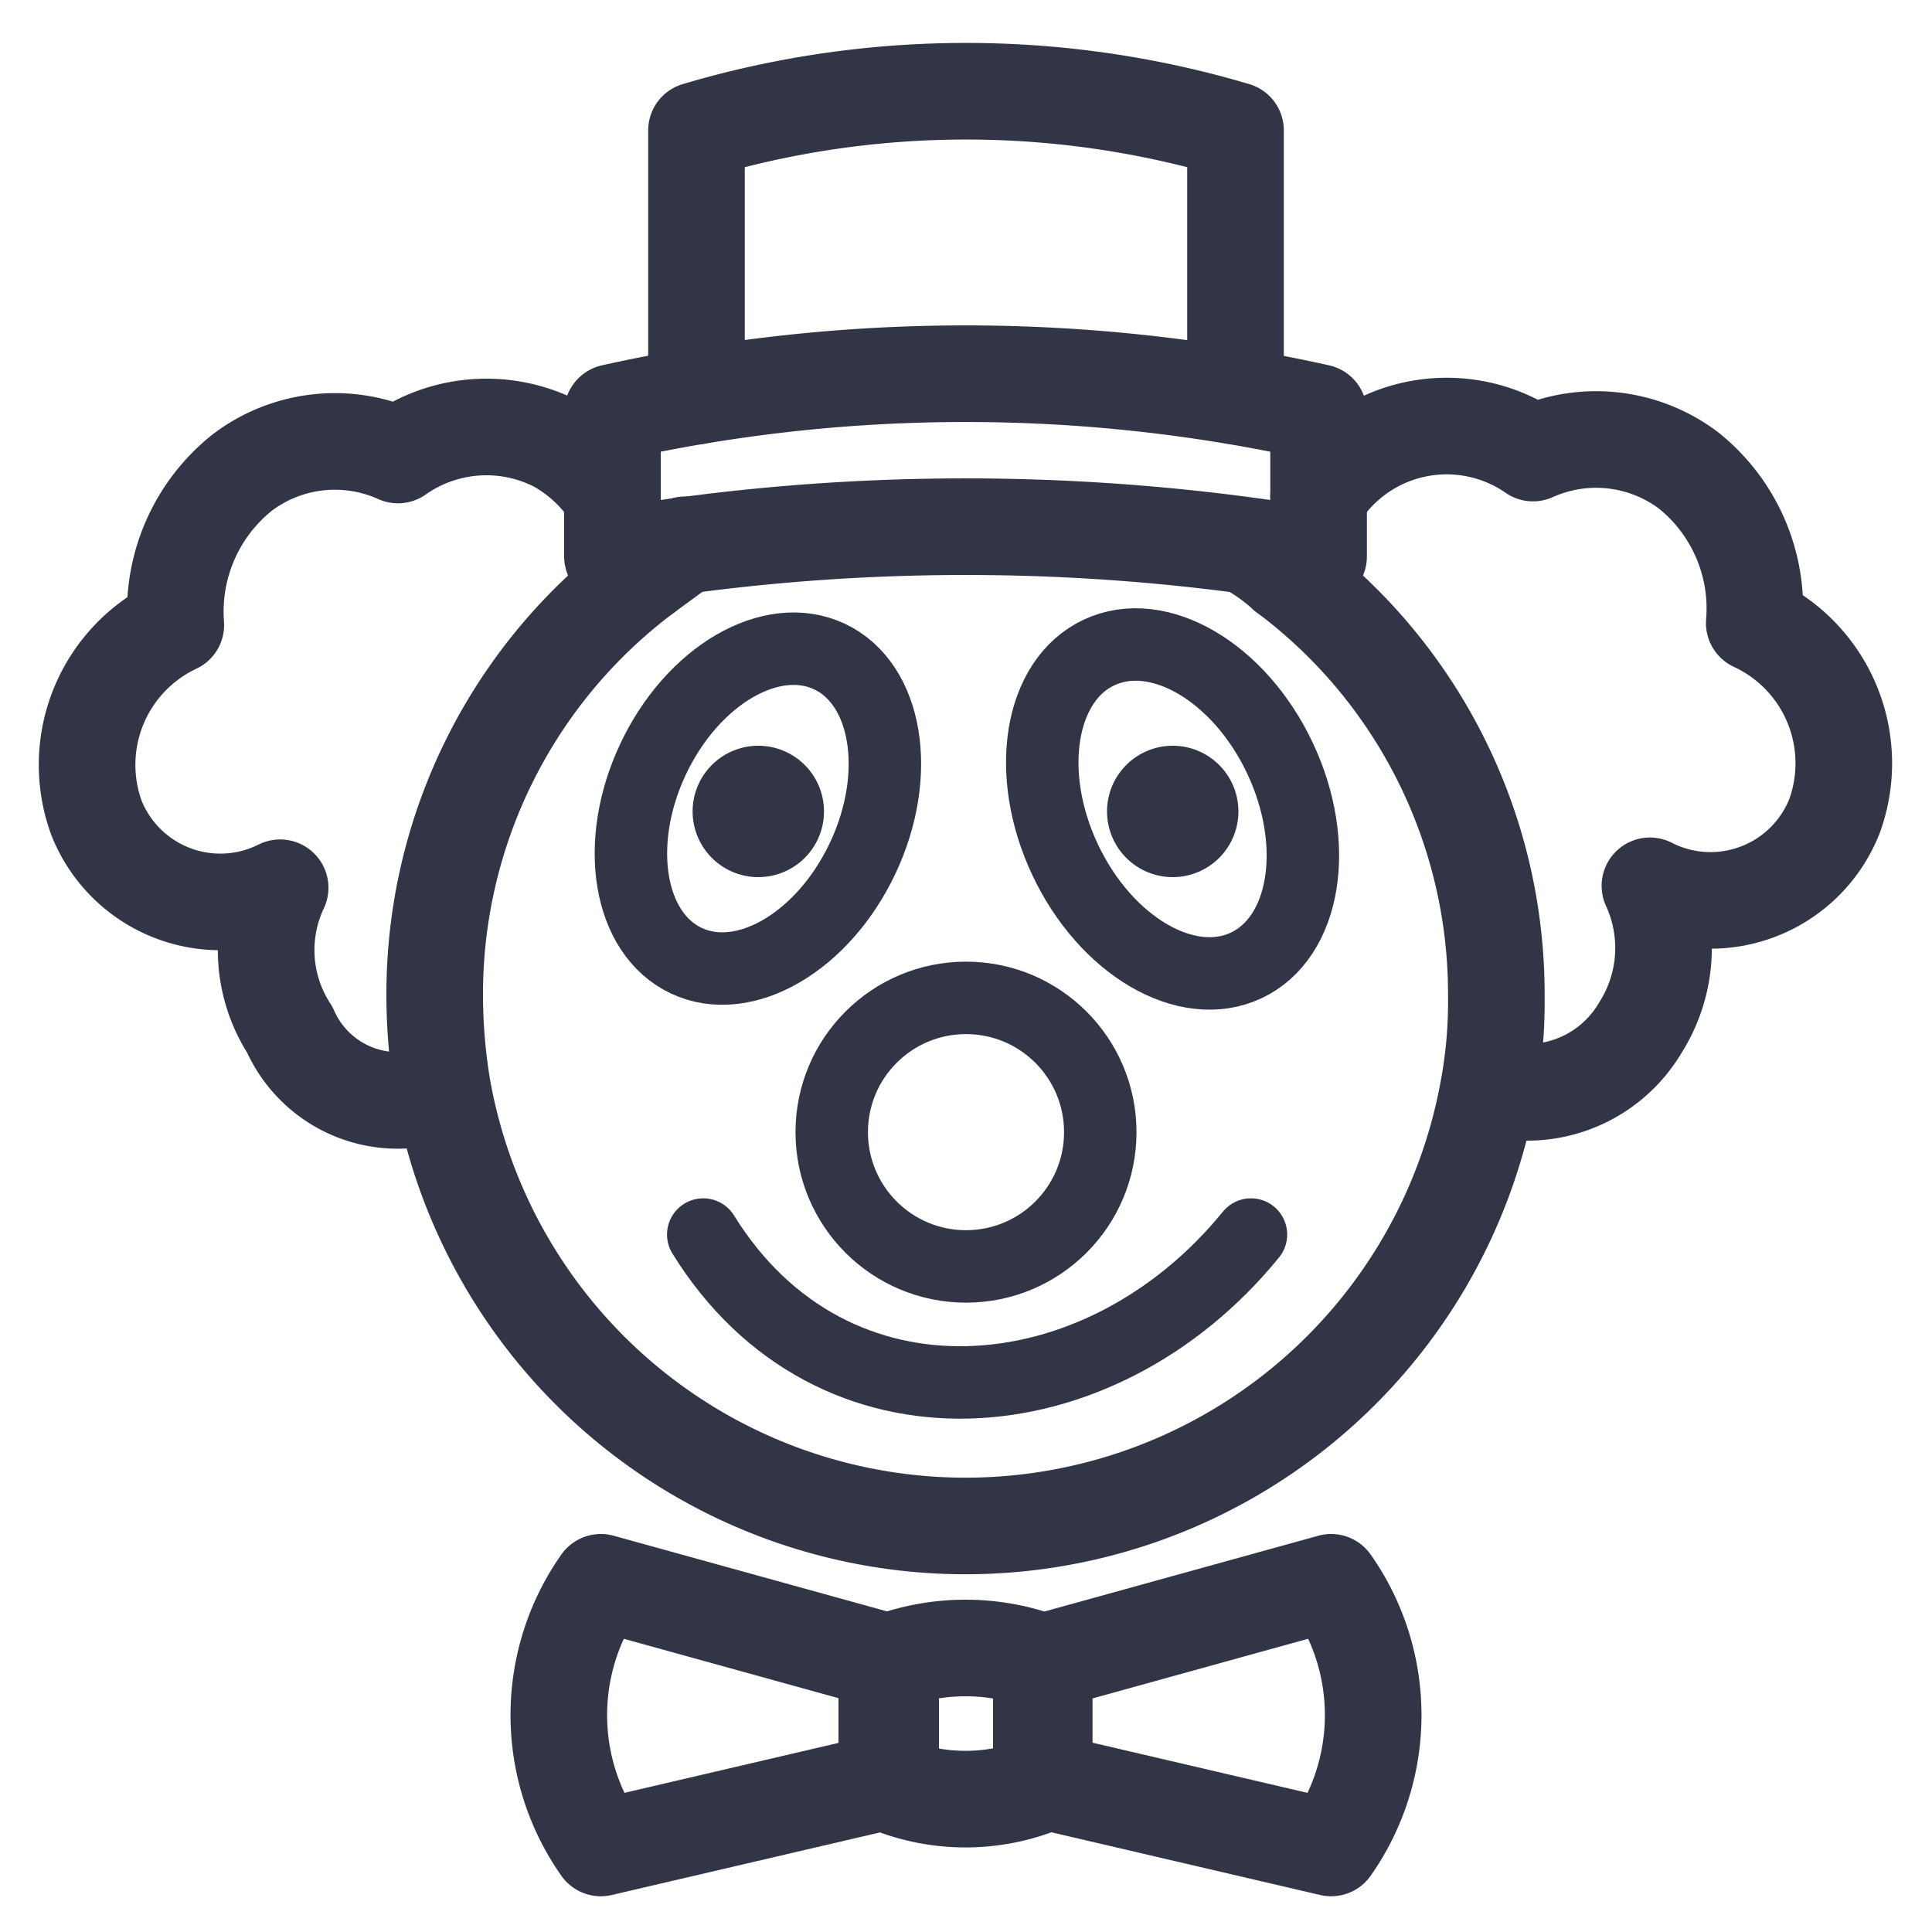<svg id="Layer_1" data-name="Layer 1" xmlns="http://www.w3.org/2000/svg" viewBox="0 0 20 20"><defs><style>.cls-1,.cls-2{fill:none;stroke:#313546;stroke-linecap:round;stroke-linejoin:round;}.cls-2{stroke-width:0.75px;}.cls-3{fill:#313546;}</style></defs><path class="cls-1" d="M7.21,4.1V1.35a9.8,9.8,0,0,1,5.58,0V4.1"/><path class="cls-1" d="M13.65,5.14a1.57,1.57,0,0,1,2.22-.45,1.59,1.59,0,0,1,1.61.18,1.83,1.83,0,0,1,.68,1.58,1.6,1.6,0,0,1,.83,2,1.38,1.38,0,0,1-1.91.72,1.54,1.54,0,0,1-.1,1.47,1.36,1.36,0,0,1-1.49.63"/><path class="cls-1" d="M13.37,5.72a1.8,1.8,0,0,0-.06.22"/><path class="cls-1" d="M6.68,5.94a1.74,1.74,0,0,0,0-.22"/><path class="cls-1" d="M4.5,11.33A1.22,1.22,0,0,1,3,10.66a1.51,1.51,0,0,1-.1-1.47A1.38,1.38,0,0,1,1,8.47a1.6,1.6,0,0,1,.82-2,1.84,1.84,0,0,1,.69-1.58,1.59,1.59,0,0,1,1.61-.18A1.59,1.59,0,0,1,5.77,4.6a1.63,1.63,0,0,1,.57.54"/><path class="cls-1" d="M7.09,5.64l-.41.3A5.43,5.43,0,0,0,4.5,10.31a5.89,5.89,0,0,0,.08.95,5.5,5.5,0,0,0,10.83,0,4.94,4.94,0,0,0,.08-.95,5.43,5.43,0,0,0-2.18-4.37,2.14,2.14,0,0,0-.39-.28"/><circle class="cls-2" cx="10" cy="11.72" r="1.39"/><path class="cls-3" d="M8.53,8.4a.68.68,0,1,1-.68-.68A.68.68,0,0,1,8.53,8.4Z"/><path class="cls-3" d="M12.82,8.4a.68.68,0,1,1-.68-.68A.68.68,0,0,1,12.82,8.4Z"/><path class="cls-2" d="M7.28,12.78c1.33,2.15,4.1,1.93,5.67,0"/><path class="cls-1" d="M6.22,16.38l3,.83v1.22l-3,.7A2.39,2.39,0,0,1,6.22,16.38Z"/><path class="cls-1" d="M13.78,16.38l-3,.83v1.22l3,.7A2.39,2.39,0,0,0,13.78,16.38Z"/><path class="cls-1" d="M10.81,18.46a2.1,2.1,0,0,1-1.63,0V17.21a2.29,2.29,0,0,1,1.63,0Z"/><ellipse class="cls-2" cx="7.85" cy="8.37" rx="1.74" ry="1.2" transform="translate(-3.07 11.91) rotate(-64.8)"/><ellipse class="cls-2" cx="12.14" cy="8.37" rx="1.23" ry="1.79" transform="translate(-2.41 5.97) rotate(-25.2)"/><path class="cls-1" d="M13.65,5.76a21.86,21.86,0,0,0-7.31,0V4.27a16.84,16.84,0,0,1,7.31,0Z"/></svg>